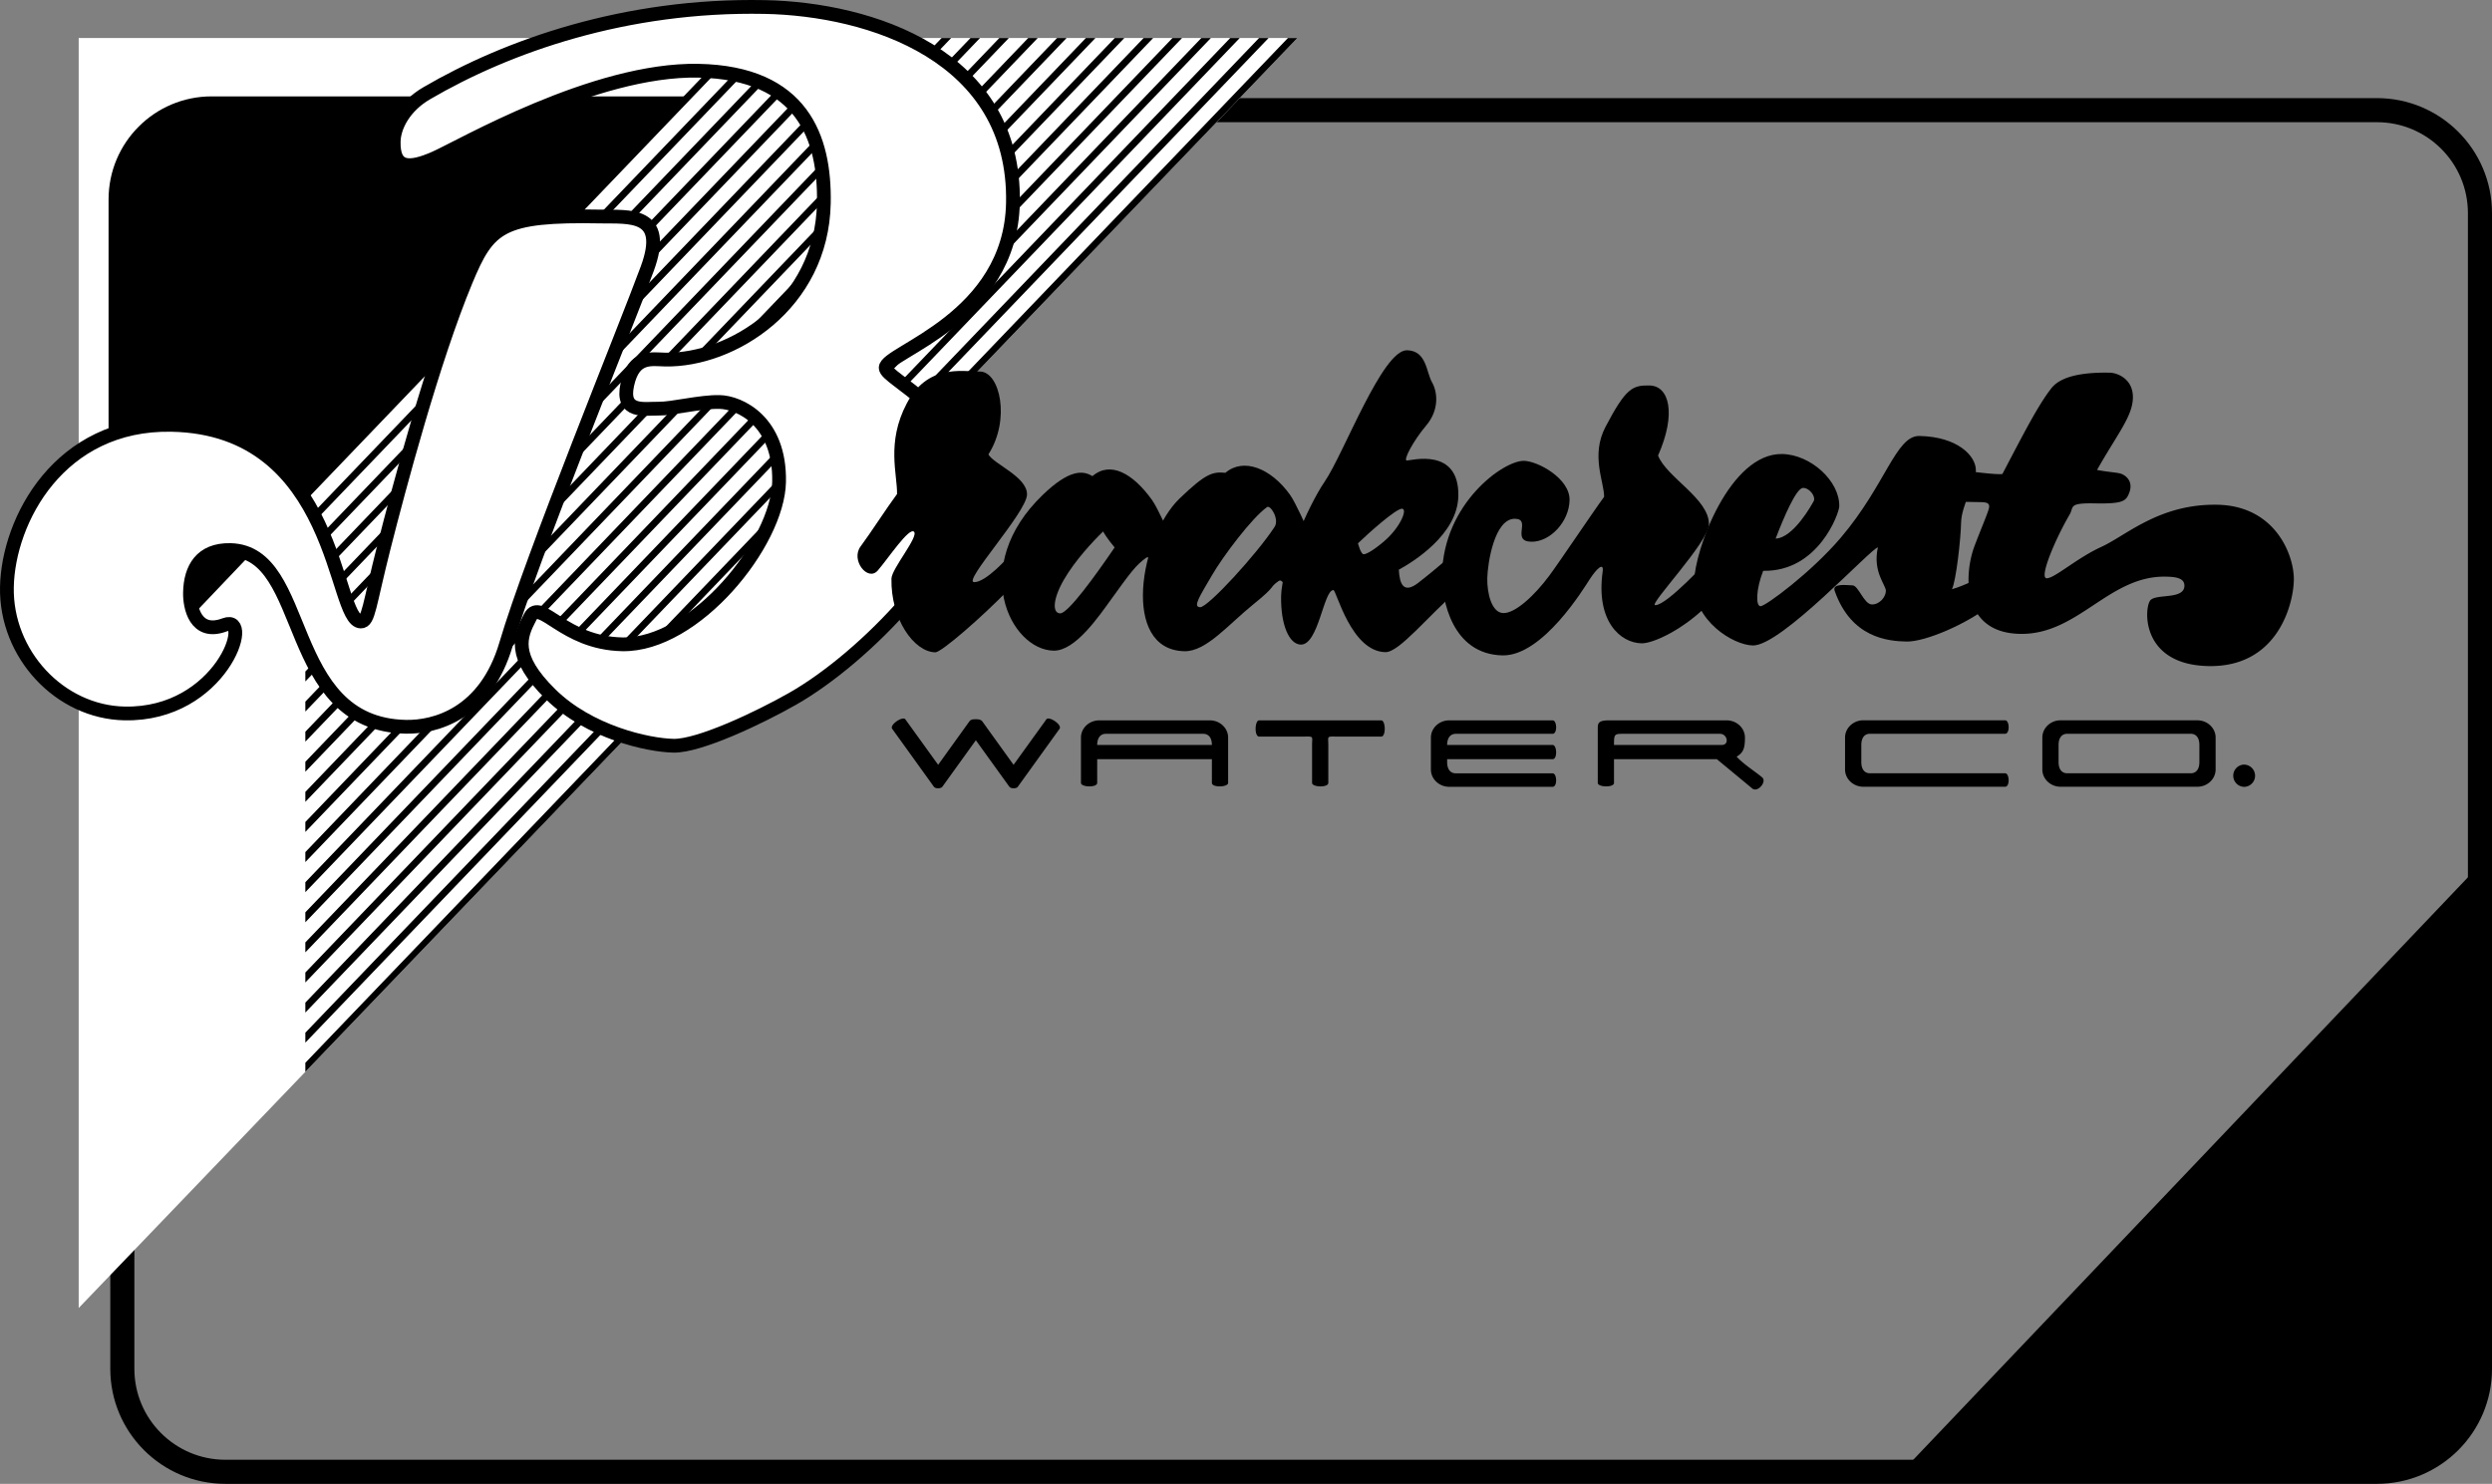 <svg xmlns="http://www.w3.org/2000/svg" width="362.054" height="215.616"><rect width="100%" height="100%" fill="#808080" stroke="none"/><defs><clipPath id="a"><path d="M0 136h79v110H0Zm0 0"/></clipPath><clipPath id="b"><path d="M144.133 136.652-32.93 321.203v-184.55Zm0 0"/></clipPath><clipPath id="c"><path d="M0 136h83v114H0Zm0 0"/></clipPath><clipPath id="d"><path d="M144.133 136.652-32.93 321.203v-184.55Zm0 0"/></clipPath><clipPath id="e"><path d="M0 136h88v118H0Zm0 0"/></clipPath><clipPath id="f"><path d="M144.133 136.652-32.93 321.203v-184.55Zm0 0"/></clipPath><clipPath id="g"><path d="M0 136h92v123H0Zm0 0"/></clipPath><clipPath id="h"><path d="M144.133 136.652-32.93 321.203v-184.55Zm0 0"/></clipPath><clipPath id="i"><path d="M0 136h96v127H0Zm0 0"/></clipPath><clipPath id="j"><path d="M144.133 136.652-32.93 321.203v-184.55Zm0 0"/></clipPath><clipPath id="k"><path d="M0 136h101v131H0Zm0 0"/></clipPath><clipPath id="l"><path d="M144.133 136.652-32.93 321.203v-184.55Zm0 0"/></clipPath><clipPath id="m"><path d="M0 136h105v136H0Zm0 0"/></clipPath><clipPath id="n"><path d="M144.133 136.652-32.93 321.203v-184.55Zm0 0"/></clipPath><clipPath id="o"><path d="M0 136h109v186H0Zm0 0"/></clipPath><clipPath id="p"><path d="M144.133 136.652-32.93 321.203v-184.55Zm0 0"/></clipPath><clipPath id="q"><path d="M0 136h113v186H0Zm0 0"/></clipPath><clipPath id="r"><path d="M144.133 136.652-32.93 321.203v-184.55Zm0 0"/></clipPath><clipPath id="s"><path d="M0 136h118v186H0Zm0 0"/></clipPath><clipPath id="t"><path d="M144.133 136.652-32.93 321.203v-184.55Zm0 0"/></clipPath><clipPath id="u"><path d="M0 136h122v186H0Zm0 0"/></clipPath><clipPath id="v"><path d="M144.133 136.652-32.93 321.203v-184.55Zm0 0"/></clipPath><clipPath id="w"><path d="M0 136h126v186H0Zm0 0"/></clipPath><clipPath id="x"><path d="M144.133 136.652-32.93 321.203v-184.55Zm0 0"/></clipPath><clipPath id="y"><path d="M0 136h131v186H0Zm0 0"/></clipPath><clipPath id="z"><path d="M144.133 136.652-32.93 321.203v-184.55Zm0 0"/></clipPath><clipPath id="A"><path d="M0 136h135v186H0Zm0 0"/></clipPath><clipPath id="B"><path d="M144.133 136.652-32.93 321.203v-184.55Zm0 0"/></clipPath><clipPath id="C"><path d="M0 136h138v186H0Zm0 0"/></clipPath><clipPath id="D"><path d="M144.133 136.652-32.93 321.203v-184.55Zm0 0"/></clipPath><clipPath id="E"><path d="M0 136h143v186H0Zm0 0"/></clipPath><clipPath id="F"><path d="M144.133 136.652-32.93 321.203v-184.55Zm0 0"/></clipPath><clipPath id="G"><path d="M0 136h145v186H0Zm0 0"/></clipPath><clipPath id="H"><path d="M144.133 136.652-32.93 321.203v-184.55Zm0 0"/></clipPath></defs><path fill="none" stroke="#000" stroke-width="3.5" d="M17.773 30.98c0-8.27 6.703-14.974 14.972-14.974h312.59c8.266 0 14.97 6.704 14.97 14.973v167.914c0 8.27-6.704 14.973-14.97 14.973H32.745c-8.269 0-14.972-6.703-14.972-14.973zm0 0"/><path fill="#fff" d="M188.495 5.518 11.433 190.068V5.519Zm0 0"/><g clip-path="url(#a)" transform="translate(44.363 -131.134)"><g clip-path="url(#b)"><path fill="none" stroke="#000" d="M-34.754 239.445 72.602 127.457"/></g></g><g clip-path="url(#c)" transform="translate(44.363 -131.134)"><g clip-path="url(#d)"><path fill="none" stroke="#000" d="M-34.754 243.82 76.984 127.262"/></g></g><g clip-path="url(#e)" transform="translate(44.363 -131.134)"><g clip-path="url(#f)"><path fill="none" stroke="#000" d="M-34.754 248.191 81.363 127.066"/></g></g><g clip-path="url(#g)" transform="translate(44.363 -131.134)"><g clip-path="url(#h)"><path fill="none" stroke="#000" d="m-34.754 252.566 120.637-125.84"/></g></g><g clip-path="url(#i)" transform="translate(44.363 -131.134)"><g clip-path="url(#j)"><path fill="none" stroke="#000" d="m-34.754 256.941 124.606-129.98"/></g></g><g clip-path="url(#k)" transform="translate(44.363 -131.134)"><g clip-path="url(#l)"><path fill="none" stroke="#000" d="M-34.754 261.313 94.645 126.335"/></g></g><g clip-path="url(#m)" transform="translate(44.363 -131.134)"><g clip-path="url(#n)"><path fill="none" stroke="#000" d="M-34.754 265.688 98.883 126.285"/></g></g><g clip-path="url(#o)" transform="translate(44.363 -131.134)"><g clip-path="url(#p)"><path fill="none" stroke="#000" d="m-97.332 335.336 200.602-209.25"/></g></g><g clip-path="url(#q)" transform="translate(44.363 -131.134)"><g clip-path="url(#r)"><path fill="none" stroke="#000" d="m-92.328 334.492 199.562-208.168"/></g></g><g clip-path="url(#s)" transform="translate(44.363 -131.134)"><g clip-path="url(#t)"><path fill="none" stroke="#000" d="m-88.148 334.504 199.757-208.371"/></g></g><g clip-path="url(#u)" transform="translate(44.363 -131.134)"><g clip-path="url(#v)"><path fill="none" stroke="#000" d="m-83.488 334.016 199.34-207.934"/></g></g><g clip-path="url(#w)" transform="translate(44.363 -131.134)"><g clip-path="url(#x)"><path fill="none" stroke="#000" d="m-79.945 334.695 200.18-208.812"/></g></g><g clip-path="url(#y)" transform="translate(44.363 -131.134)"><g clip-path="url(#z)"><path fill="none" stroke="#000" d="M-75.344 334.27 124.61 125.69"/></g></g><g clip-path="url(#A)" transform="translate(44.363 -131.134)"><g clip-path="url(#B)"><path fill="none" stroke="#000" d="m-71.727 334.871 200.579-209.226"/></g></g><g clip-path="url(#C)" transform="translate(44.363 -131.134)"><g clip-path="url(#D)"><path fill="none" stroke="#000" d="m-67.285 334.613 199.543-208.152"/></g></g><g clip-path="url(#E)" transform="translate(44.363 -131.134)"><g clip-path="url(#F)"><path fill="none" stroke="#000" d="m-63.133 334.652 199.77-208.382"/></g></g><g clip-path="url(#G)" transform="translate(44.363 -131.134)"><g fill="none" stroke="#000" stroke-width="10" clip-path="url(#H)"><path stroke-width="1" d="m-59.098 334.82 200.813-209.476m-196.91 209.777 200.597-209.25m-196.64 209.496L149.777 125.68M-46.445 334.738l199.351-207.945"/></g></g><path d="m99.773 14.006-84 88.22V28.978c0-8.27 6.703-14.973 14.972-14.973h69.028"/><path fill="#fff" d="M111.09 1.018C90.815.624 73.682 6.721 61.991 13.553c-3.266 1.907-4.75 4.817-4.793 7.028-.079 4.004 2.21 4.047 5.96 2.402 3.754-1.645 23.145-13 38.31-12.707 15.16.293 18.41 9.797 18.226 19.238-.285 14.782-13.414 22.918-23.047 22.735-2-.04-4.567-.66-5.504 3.613-.941 4.273 2.508 3.484 4.508 3.52 2.004.039 6.031-1.028 8.89-.97 2.86.055 8.82 2.743 8.649 11.61-.172 8.871-12.196 23.805-22.778 23.602-8.582-.168-11.886-6.813-13.375-3.98-1.484 2.831-2.683 5.671 2.934 11.218 5.613 5.543 14.164 7.426 17.883 7.5 3.719.07 12.398-4.031 17.3-6.82 10.708-6.09 25.024-21.266 25.2-30.422.223-11.442-11.711-15.965-11.676-17.68.043-2.289 18.164-7.09 18.488-23.969.418-21.453-20.726-28.156-36.078-28.453"/><path fill="none" stroke="#000" stroke-width="2" d="M111.09 1.018C90.815.624 73.682 6.721 61.991 13.553c-3.266 1.907-4.75 4.817-4.793 7.028-.079 4.004 2.21 4.047 5.96 2.402 3.754-1.645 23.145-13 38.31-12.707 15.16.293 18.41 9.797 18.226 19.238-.285 14.782-13.414 22.918-23.047 22.735-2-.04-4.567-.66-5.504 3.613-.941 4.273 2.508 3.484 4.508 3.52 2.004.039 6.031-1.028 8.89-.97 2.86.055 8.82 2.743 8.649 11.61-.172 8.871-12.196 23.805-22.778 23.602-8.582-.168-11.886-6.813-13.375-3.98-1.484 2.831-2.683 5.671 2.934 11.218 5.613 5.543 14.164 7.426 17.883 7.5 3.719.07 12.398-4.031 17.3-6.82 10.708-6.09 25.024-21.266 25.2-30.422.223-11.442-11.711-15.965-11.676-17.68.043-2.289 18.164-7.09 18.488-23.969.418-21.453-20.726-28.156-36.078-28.453Zm0 0"/><path fill="#fff" d="M87.32 31.463c4.008.079 9.746-.667 6.722 7.57-3.02 8.243-16.836 42.028-20.511 54.548-3.008 10.246-10.399 12.105-14.543 12.027-18.02-.352-13.817-25.453-25.543-25.68-4.196-.078-5.778 2.657-5.844 6.184-.04 2.004.734 6.312 5.059 4.676 4.328-1.633-.54 13.156-14.555 12.883-9.442-.184-17.29-8.633-17.102-18.36.188-9.723 7.617-23.89 23.922-23.574 24.313.469 23.488 28.496 27.492 28.574 1.145.024 1.188-2.265 3.356-10.808s7.137-27.204 11.91-38.688c3.3-7.95 5.05-9.633 19.637-9.352"/><path fill="none" stroke="#000" stroke-width="2" d="M87.32 31.463c4.008.079 9.746-.667 6.722 7.57-3.02 8.243-16.836 42.028-20.511 54.548-3.008 10.246-10.399 12.105-14.543 12.027-18.02-.352-13.817-25.453-25.543-25.68-4.196-.078-5.778 2.657-5.844 6.184-.04 2.004.734 6.312 5.059 4.676 4.328-1.633-.54 13.156-14.555 12.883-9.442-.184-17.29-8.633-17.102-18.36.188-9.723 7.617-23.89 23.922-23.574 24.313.469 23.488 28.496 27.492 28.574 1.145.024 1.188-2.265 3.356-10.808s7.137-27.204 11.91-38.688c3.3-7.95 5.05-9.633 19.637-9.352zm0 0"/><path d="M130.328 71.788c.054-2.864-1.575-7.473 1.398-13.14 2.969-5.665 7.816-4.712 10.676-4.657 2.863.055 4.445 6.953 1.199 12.043.832 1.445 5.66 3.258 5.61 5.832-.048 2.574-9.403 12.695-7.684 12.726 1.715.036 4.933-3.625 4.933-3.625l.2 4.586c-4.09 4.211-9.91 9.25-10.77 9.235-3.145-.063-6.488-4.895-6.375-10.711.027-1.434 3.98-6.078 3.281-6.805-.703-.73-3.797 3.934-5.261 5.621-1.461 1.688-3.977-1.508-2.508-3.484 1.468-1.973 3.828-5.649 5.3-7.621"/><path d="M167.894 82.385c-.559-.582-.824-1.734-1.402-1.316-1.489 1.07-2.332 2.246-4.98 5.914-1.911 2.645-5.298 7.625-8.446 7.563-6.293-.122-12.356-12.258-1.567-22.637 3.793-3.649 5.793-3.61 7.207-2.723 2.622-2.238 5.88-.406 8.66 3.457.84 1.164 2.481 4.914 2.481 4.914zm-13.344 1.887c-1.625 2.832-1.664 4.832-.523 4.856 1.148.023 5.117-5.48 7.914-9.579 0 0-1.117-1.308-1.672-2.32-1.457 1.402-4.09 4.215-5.719 7.043"/><path d="M187.148 85.76c-.563-.582-.824-1.734-1.406-1.316-1.489 1.074-.122.523-3.645 3.367-3.633 2.934-6.855 6.879-10.004 6.817-9.344-.18-6.45-16.676-.715-22.192 3.793-3.648 4.797-3.914 6.657-3.734 2.617-2.239 6.597-.68 9.378 3.183.836 1.164 2.48 4.914 2.48 4.914zm-11.121-2.074c-1.63 2.832-2.809 4.524-1.66 4.547 1.14.023 8.261-7.754 10.812-11.668.734-1.129-.605-3.223-1.09-2.883-2.176 1.531-6.433 7.172-8.062 10.004"/><path d="M188.995 93.667c-1.714-.032-2.945-2.918-2.867-7.067.082-4.148 3.867-13.012 6.332-16.617 2.797-4.098 8.383-19.156 11.957-19.086 2.86.055 2.801 3.2 3.633 4.649.828 1.445 1.067 4.027-.84 6.28-1.902 2.25-3.386 5.087-2.816 5.095.574.011 7.621-1.997 7.484 5.152-.11 5.629-6.625 9.601-8.648 10.707.105 2.008.644 3.59 2.824 1.914 2.18-1.672 5.379-4.473 5.379-4.473l.613 5.305c-4.656 4.062-8.761 9.277-10.765 9.238-5.008-.097-7.121-9.011-7.551-9.02-1.43-.027-2.156 7.973-4.735 7.923zm9.125-13.13c.43.009 1.59-.687 3.043-1.945 2.301-1.992 3.383-4.656 2.524-4.671-.86-.02-4.79 3.48-6.39 5.023 0 0 .394 1.582.823 1.594"/><path d="M221.421 66.963c-3.004-.058-11.71 6.215-11.91 16.512-.07 3.719 1.492 11.617 8.79 11.758 5.862.113 11.921-9.926 12.66-11.059 1.062-1.628 2.081-2.523 1.882-1.109-.996 7.137 2.516 10.352 5.664 10.414 1.645.031 6.117-1.98 9.844-5.82l-.02-6.438s-6.14 6.75-7.855 6.715c-1.004-.02 7.758-9.148 7.809-11.726.07-3.715-6.164-6.84-7.391-10.016 2.695-6.098 1.629-10.125-1.234-10.18-2.477-.05-3.442.364-6.41 6.028-2.18 4.156-.157 8.058-.196 10.156-1.469 1.973-6.48 9.46-7.95 11.433-2.202 2.965-4.972 5.489-6.687 5.454-1.714-.036-2.375-2.907-2.336-5.055.043-2.145 1.028-8.707 4.032-8.649 2.433.047-.637 3.278 2.367 3.336 2.719.051 5.496-2.898 5.555-6.046.062-3.145-4.61-5.668-6.614-5.708"/><path d="M272.831 79.546c-.859-.016-14.015 14.324-18.16 14.246-2.863-.055-8.66-3.602-8.55-9.18.093-4.816 5.226-18.785 12.808-18.64 4.149.081 8.363 3.929 8.293 7.6-.02 1-3.047 9.528-11.055 9.372-1.054 2.7-1.101 5.133-.386 5.144.714.016 7.355-4.898 11.64-9.933 6.586-7.742 8.012-14.867 11.446-14.805 5.578.11 8.242 2.926 8.203 5.028-.035 1.714-2.102 5.109-2.149 7.539-.047 2.433-.738 8.57-1.332 9.703 1.871-.535 3.895-1.64 3.895-1.64l1.785 3.898c-3.488 2.793-9.55 5.394-12.266 5.343-2.718-.054-8.035-.531-10.445-7.355-.41-1.153 1.73-.824 2.59-.809.86.016 1.664 2.75 2.808 2.774 1.145.02 2.024-1.106 2.04-1.965.015-.86-1.95-2.758-1.165-6.32zm-9.312-6.758c.297-.57-.54-1.871-1.54-1.89-1-.02-2.8 4.237-4.003 7.362 2.578-.093 5.246-4.91 5.543-5.472"/><path d="M290.921 68.878c3.121-5.95 5.172-9.97 7.11-12.454 1.468-1.878 4.91-2.336 8.484-2.27 1.148.024 3.418.927 3.367 3.645-.054 2.715-2.25 5.25-5.21 10.489 1.71.316 2.57.336 3.28.492.711.156 2.11 1.035 1.376 2.887-.454 1.136-.891 1.558-4.895 1.48-4.004-.078-3.07.48-3.754 1.645-2.07 3.535-4.469 9.214-3.324 9.234 1.144.023 4.348-2.918 7.957-4.566 3.61-1.649 8.422-6.278 16.86-6.114 8.437.164 11.16 7.371 11.093 10.946-.07 3.578-2.39 12.687-12.406 12.496-10.012-.196-9.348-8.696-8.399-9.606.95-.914 4.868-.05 4.907-2.05.02-1.145-1.266-1.313-2.696-1.34-8.293-.16-12.754 8.48-21.191 8.316-8.582-.164-8.117-8.734-6.625-12.719.906-2.414 1.953-4.828 2.113-5.539.156-.715-.27-.863-1.129-.883l-3.578-.066c-.426-.008 1.09-4.414 1.66-4.406.574.011 3.996.508 5 .383m-148.191 35.96c.59.825 2.933 4.079 4.531 6.297 1.598-2.218 4.172-5.78 4.762-6.605.375-.524 2.336.793 1.918 1.375-.598.832-5.633 7.82-6.055 8.406-.117.164-.332.235-.613.235-.266 0-.512-.07-.633-.235-.312-.433-3.168-4.394-4.86-6.746-1.695 2.356-4.546 6.313-4.855 6.746-.12.164-.37.235-.633.235-.28 0-.5-.07-.617-.235-.418-.586-5.453-7.574-6.05-8.406-.419-.582 1.538-1.899 1.913-1.375.594.82 3.168 4.387 4.766 6.605 1.598-2.218 3.906-5.433 4.496-6.254.188-.265.371-.37.961-.37.555 0 .813.117.969.327m16.68 5.481v3.441c0 .72-2.36.641-2.36 0v-6.582c0-1.36 1.172-2.504 2.672-2.504h16.04c1.5 0 2.671 1.145 2.671 2.504v6.582c0 .641-2.36.72-2.36 0v-3.441zm16.664-2.07c0-.93-.403-1.618-1.262-1.618h-14.14c-.86 0-1.262.688-1.262 1.618h16.664m24.601-3.575c.645 0 .719 2.36 0 2.36h-6.066c-1.969 0-1.621-.188-1.621 1.262v5.464c0 .72-2.36.641-2.36 0v-5.464c0-1.45.348-1.262-1.62-1.262h-6.071c-.719 0-.64-2.36 0-2.36h17.738m24.903 7.7c.644 0 .718 1.957 0 1.957h-15.012c-1.5 0-2.672-1.149-2.672-2.504v-4.649c0-1.36 1.172-2.504 2.672-2.504h15.012c.644 0 .718 1.957 0 1.957h-14.063c-.86 0-1.262.688-1.262 1.618h15.325c.644 0 .718 2.07 0 2.07h-15.325v.434c0 .93.403 1.62 1.262 1.62h14.063m8.917-2.054v3.441c0 .72-2.359.641-2.359 0v-7.941c0-.79.156-1.145 1.672-1.145h17.039c1.5 0 2.672 1.145 2.672 2.504 0 1.625-.258 2.188-1.207 2.774 1.047 1.136 2.734 2.183 3.707 3.008.734.62-.656 2.273-1.445 1.609-.532-.445-5.133-4.25-5.133-4.25zm15.665-2.07c1.132 0 .812-1.618-.262-1.618h-14.14c-1.227 0-1.263.106-1.263 1.618h15.665m20.265-.009v2.505c0 .93.399 1.62 1.258 1.62h19.637c.644 0 .718 1.958 0 1.958h-20.586c-1.496 0-2.672-1.149-2.672-2.508v-4.644c0-1.36 1.176-2.508 2.672-2.508h20.586c.644 0 .718 1.96 0 1.96h-19.637c-.86 0-1.258.688-1.258 1.618m29.922 4.125c-.86 0-1.262-.692-1.262-1.621v-2.504c0-.93.403-1.617 1.262-1.617h17.934c.859 0 1.261.687 1.261 1.617v2.504c0 .93-.402 1.62-1.261 1.62h-17.934zm18.883 1.957c1.496 0 2.672-1.149 2.672-2.508v-4.644c0-1.36-1.176-2.504-2.672-2.504l-19.832-.004c-1.5 0-2.672 1.148-2.672 2.507v4.645c0 1.36 1.172 2.508 2.672 2.508h19.832m6.828.015a1.616 1.616 0 0 0 1.574-1.66 1.624 1.624 0 0 0-1.664-1.574 1.619 1.619 0 0 0 .09 3.234m-49.75 99.528 83.996-88.219v73.246c0 8.27-6.703 14.973-14.969 14.973h-69.027"/></svg>
